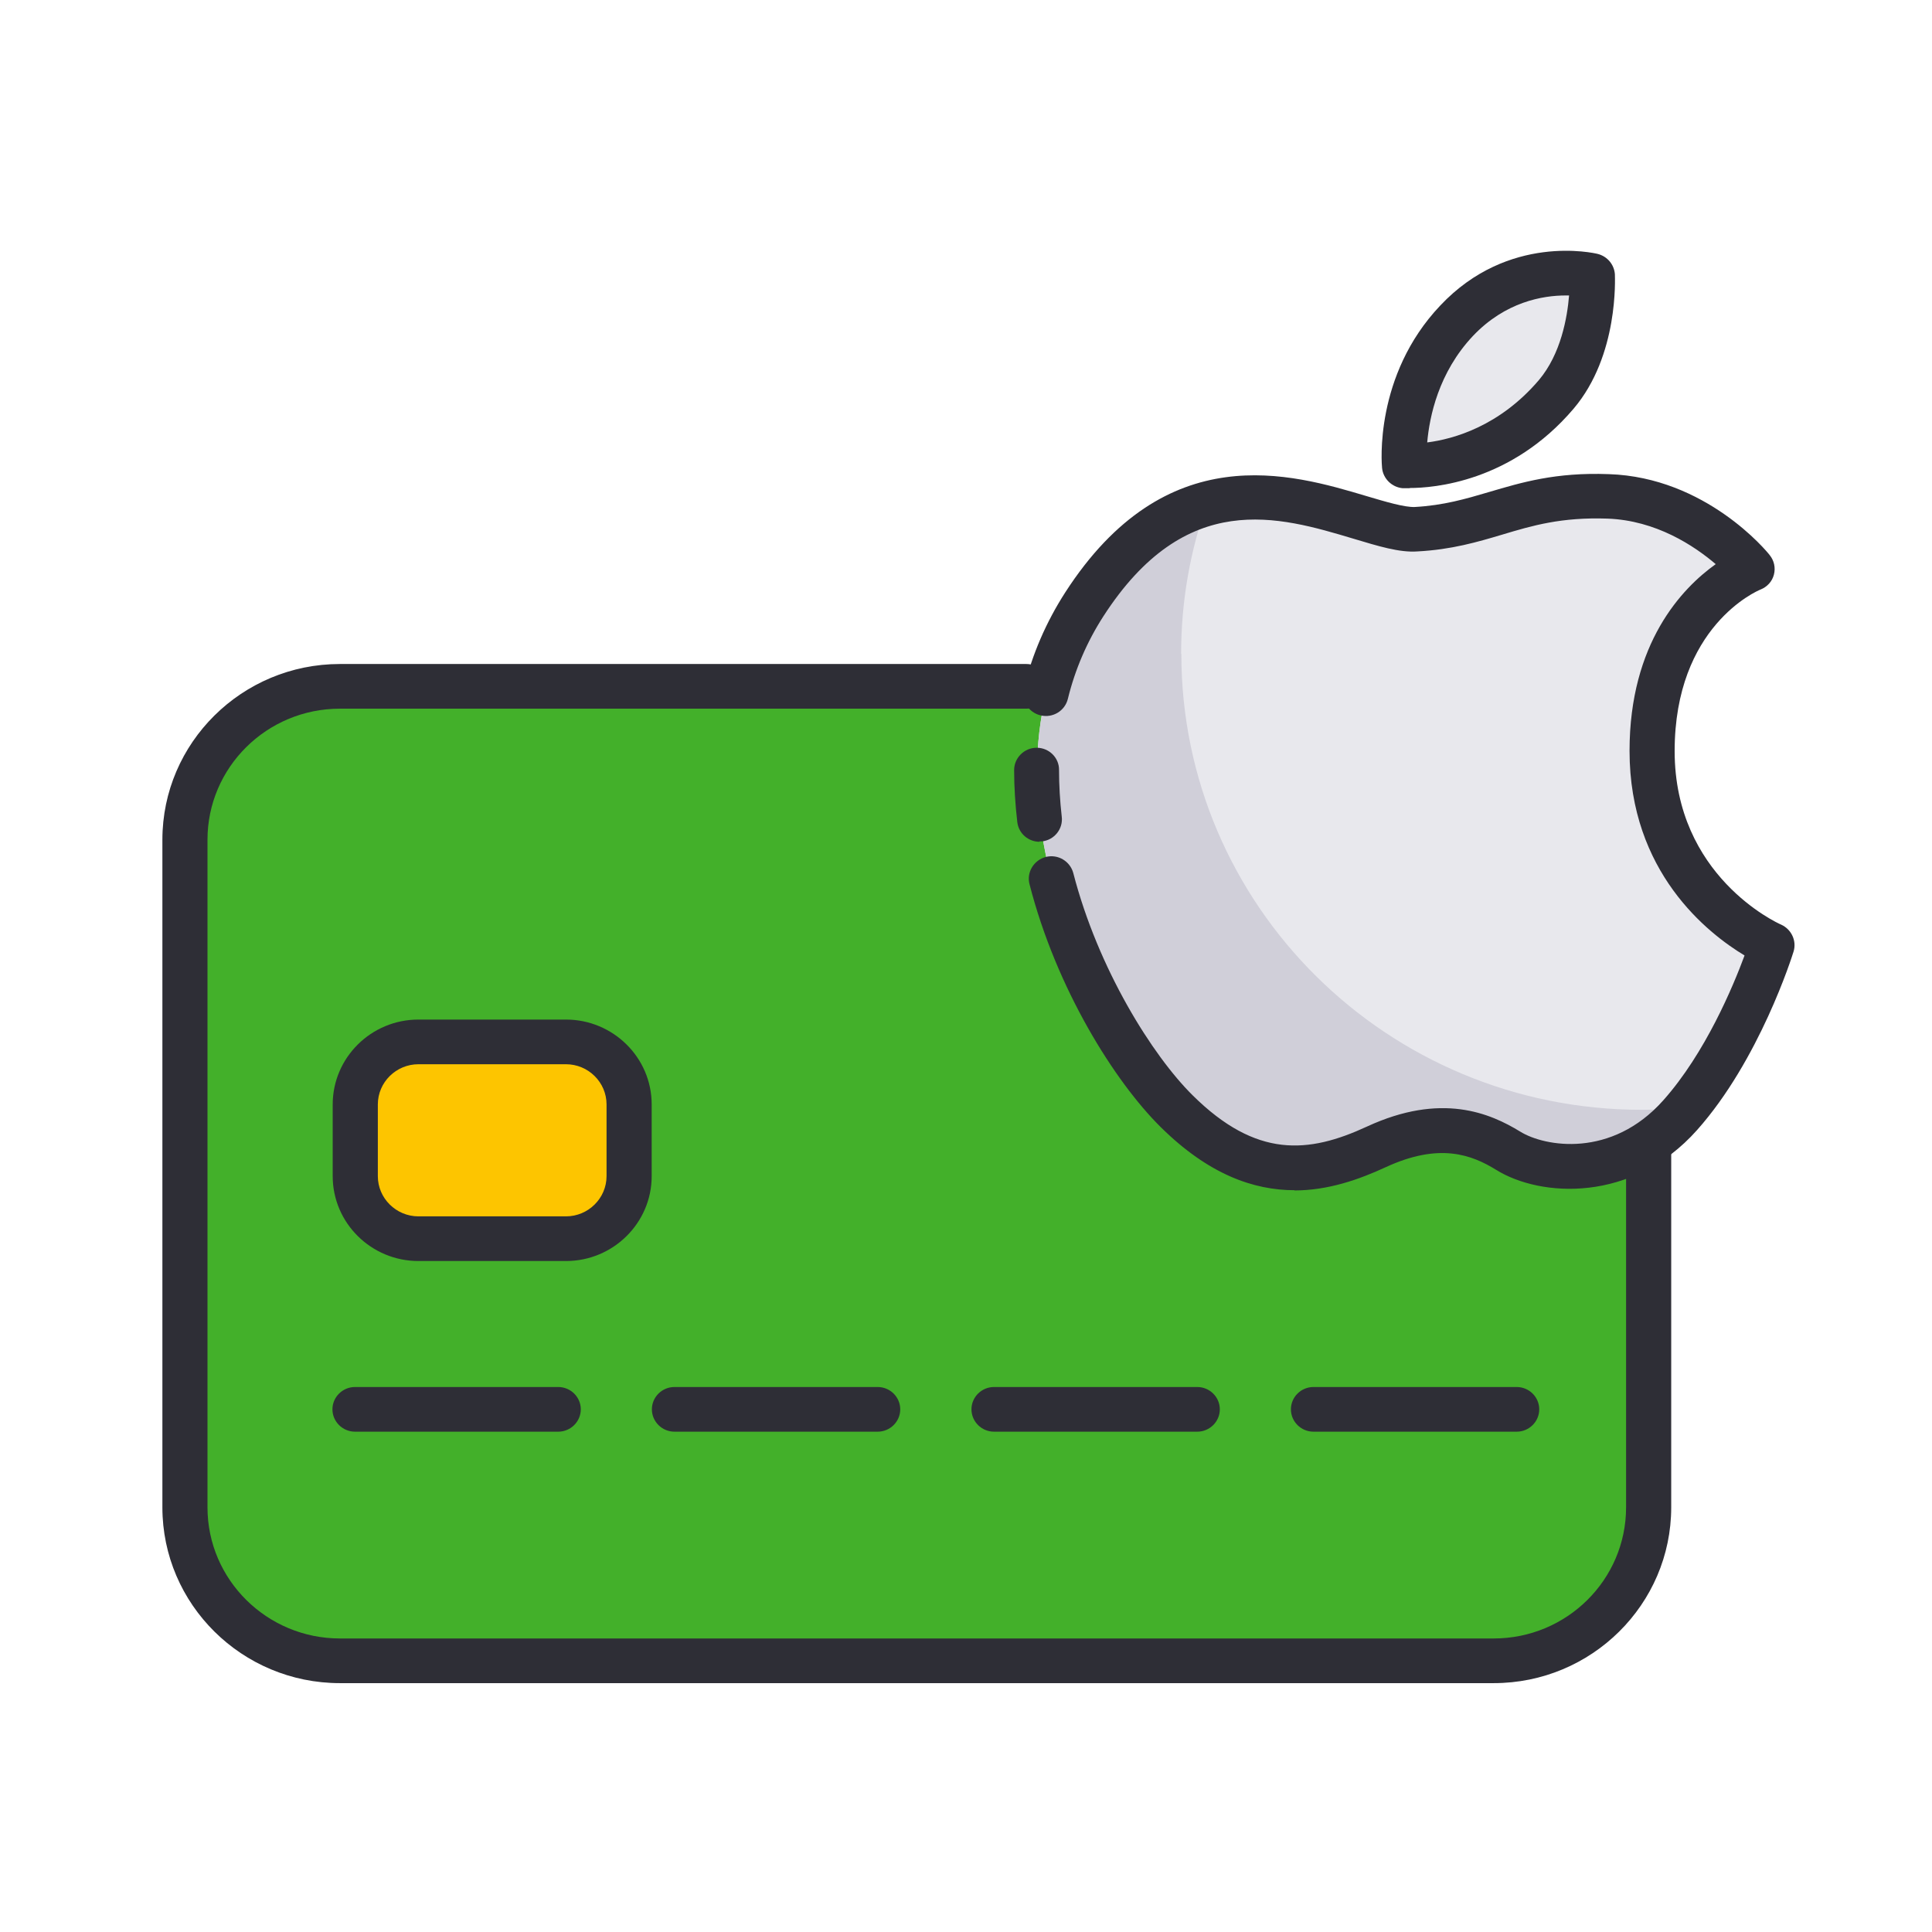 <svg width="58" height="58" viewBox="0 0 58 58" fill="none" xmlns="http://www.w3.org/2000/svg">
<g clip-path="url(#clip0_2165_18781)">
<path d="M44.847 20.598H10.203C7.634 20.598 5.551 22.66 5.551 25.204V45.252C5.551 47.797 7.634 49.859 10.203 49.859H44.847C47.416 49.859 49.499 47.797 49.499 45.252V25.204C49.499 22.66 47.416 20.598 44.847 20.598Z" fill="#43B02A"/>
<path d="M44.848 50.529H10.204C7.265 50.529 4.875 48.162 4.875 45.252V25.21C4.875 22.3 7.265 19.934 10.204 19.934H30.811C31.183 19.934 31.488 20.235 31.488 20.604C31.488 20.973 31.183 21.275 30.811 21.275H10.204C8.01 21.275 6.229 23.038 6.229 25.21V45.252C6.229 47.425 8.017 49.188 10.204 49.188H44.842C47.036 49.188 48.816 47.425 48.816 45.252V25.21C48.816 23.038 47.029 21.275 44.842 21.275H42.871C42.498 21.275 42.194 20.973 42.194 20.604C42.194 20.235 42.498 19.934 42.871 19.934H44.842C47.781 19.934 50.171 22.3 50.171 25.21V45.252C50.171 48.162 47.781 50.529 44.842 50.529H44.848Z" fill="#2E2E36"/>
<path d="M16.989 31.279H12.56C11.513 31.279 10.664 32.12 10.664 33.157V35.309C10.664 36.346 11.513 37.187 12.56 37.187H16.989C18.036 37.187 18.885 36.346 18.885 35.309V33.157C18.885 32.12 18.036 31.279 16.989 31.279Z" fill="#FDC500"/>
<path d="M16.99 37.857H12.562C11.146 37.857 9.988 36.717 9.988 35.309V33.156C9.988 31.755 11.139 30.608 12.562 30.608H16.99C18.405 30.608 19.564 31.748 19.564 33.156V35.309C19.564 36.71 18.412 37.857 16.99 37.857ZM12.562 31.949C11.891 31.949 11.343 32.492 11.343 33.156V35.309C11.343 35.972 11.891 36.516 12.562 36.516H16.99C17.661 36.516 18.209 35.972 18.209 35.309V33.156C18.209 32.492 17.661 31.949 16.99 31.949H12.562Z" fill="#2E2E36"/>
<path d="M16.759 42.98H10.658C10.285 42.98 9.98 42.678 9.98 42.309C9.98 41.94 10.285 41.639 10.658 41.639H16.759C17.131 41.639 17.436 41.94 17.436 42.309C17.436 42.678 17.131 42.98 16.759 42.98Z" fill="#2E2E36"/>
<path d="M26.349 42.98H20.247C19.875 42.98 19.57 42.678 19.57 42.309C19.57 41.94 19.875 41.639 20.247 41.639H26.349C26.721 41.639 27.026 41.94 27.026 42.309C27.026 42.678 26.721 42.98 26.349 42.98Z" fill="#2E2E36"/>
<path d="M35.943 42.98H29.841C29.469 42.98 29.164 42.678 29.164 42.309C29.164 41.94 29.469 41.639 29.841 41.639H35.943C36.315 41.639 36.62 41.94 36.62 42.309C36.62 42.678 36.315 42.98 35.943 42.98Z" fill="#2E2E36"/>
<path d="M39.669 21.268H33.568C33.195 21.268 32.891 20.966 32.891 20.597C32.891 20.229 33.195 19.927 33.568 19.927H39.669C40.041 19.927 40.346 20.229 40.346 20.597C40.346 20.966 40.041 21.268 39.669 21.268Z" fill="#2E2E36"/>
<path d="M45.532 42.98H39.431C39.059 42.98 38.754 42.678 38.754 42.309C38.754 41.94 39.059 41.639 39.431 41.639H45.532C45.905 41.639 46.209 41.94 46.209 42.309C46.209 42.678 45.905 42.98 45.532 42.98Z" fill="#2E2E36"/>
<path d="M42.521 15.884C40.72 15.985 36.156 12.558 32.56 18.144C28.957 23.729 33.041 31.098 35.323 33.358C37.605 35.617 39.521 35.262 41.322 34.43C43.124 33.599 44.322 33.954 45.284 34.551C46.245 35.148 48.642 35.503 50.444 33.478C52.245 31.46 53.207 28.369 53.207 28.369C53.207 28.369 49.604 26.827 49.604 22.542C49.604 18.258 52.604 17.078 52.604 17.078C52.604 17.078 50.925 14.992 48.284 14.905C45.643 14.818 44.681 15.77 42.521 15.891V15.884Z" fill="#E8E8ED"/>
<path d="M35.458 19.632C35.458 18.056 35.729 16.541 36.23 15.126C34.991 15.468 33.724 16.333 32.56 18.137C28.957 23.722 33.041 31.091 35.323 33.35C37.605 35.61 39.521 35.255 41.322 34.423C43.124 33.592 44.322 33.947 45.284 34.544C46.245 35.141 48.642 35.496 50.444 33.471C50.505 33.398 50.566 33.324 50.633 33.25C50.193 33.29 49.74 33.317 49.286 33.317C41.654 33.317 35.465 27.189 35.465 19.632H35.458Z" fill="#D0CFD9"/>
<path d="M42.159 13.98C42.159 13.98 41.922 11.526 43.723 9.622C45.524 7.717 47.793 8.274 47.793 8.274C47.793 8.274 47.915 10.426 46.709 11.841C44.718 14.181 42.152 13.98 42.152 13.98H42.159Z" fill="#E8E8ED"/>
<path d="M38.864 35.731C37.638 35.731 36.284 35.261 34.842 33.833C33.467 32.472 31.713 29.689 30.907 26.545C30.812 26.189 31.036 25.821 31.395 25.727C31.76 25.633 32.126 25.854 32.221 26.21C32.966 29.093 34.598 31.688 35.803 32.881C37.719 34.779 39.284 34.631 41.038 33.82C43.272 32.787 44.735 33.418 45.642 33.974C46.367 34.423 48.378 34.785 49.936 33.029C51.195 31.614 52.028 29.616 52.373 28.684C51.27 28.02 48.92 26.183 48.92 22.542C48.92 19.31 50.491 17.66 51.507 16.936C50.863 16.387 49.719 15.622 48.256 15.569C46.875 15.522 46.008 15.776 45.094 16.051C44.349 16.273 43.577 16.5 42.554 16.554C42.013 16.594 41.37 16.393 40.631 16.172C38.39 15.502 35.6 14.663 33.122 18.505C32.634 19.263 32.275 20.095 32.058 20.98C31.97 21.342 31.605 21.563 31.239 21.476C30.873 21.389 30.65 21.026 30.738 20.664C30.988 19.639 31.408 18.673 31.977 17.788C35.004 13.094 38.769 14.221 41.017 14.891C41.606 15.066 42.169 15.233 42.473 15.22C43.333 15.173 43.997 14.979 44.701 14.771C45.683 14.482 46.699 14.174 48.297 14.234C51.215 14.328 53.051 16.561 53.125 16.662C53.261 16.829 53.308 17.044 53.254 17.252C53.2 17.459 53.051 17.62 52.847 17.701C52.746 17.741 50.274 18.807 50.274 22.549C50.274 26.29 53.342 27.705 53.471 27.758C53.782 27.899 53.944 28.248 53.843 28.57C53.802 28.704 52.82 31.822 50.945 33.927C48.994 36.12 46.245 35.945 44.918 35.121C44.18 34.665 43.211 34.296 41.6 35.04C40.801 35.409 39.873 35.738 38.857 35.738L38.864 35.731Z" fill="#2E2E36"/>
<path d="M42.317 14.657C42.202 14.657 42.128 14.657 42.114 14.657C41.789 14.63 41.525 14.375 41.491 14.053C41.478 13.939 41.247 11.271 43.238 9.172C45.283 7 47.857 7.596 47.965 7.623C48.256 7.697 48.459 7.945 48.48 8.233C48.48 8.334 48.602 10.667 47.24 12.27C45.365 14.476 43.028 14.65 42.324 14.65L42.317 14.657ZM47.003 8.87C46.319 8.87 45.195 9.058 44.22 10.084C43.184 11.184 42.913 12.511 42.846 13.282C43.638 13.182 45.019 12.793 46.197 11.412C46.861 10.627 47.051 9.527 47.105 8.87C47.071 8.87 47.037 8.87 47.003 8.87Z" fill="#2E2E36"/>
<path d="M31.21 25.271C30.872 25.271 30.581 25.023 30.54 24.681C30.479 24.151 30.445 23.628 30.445 23.119C30.445 22.75 30.75 22.448 31.122 22.448C31.495 22.448 31.8 22.75 31.793 23.119C31.793 23.568 31.82 24.037 31.874 24.513C31.922 24.882 31.651 25.218 31.285 25.258C31.258 25.258 31.231 25.258 31.204 25.258L31.21 25.271Z" fill="#2E2E36"/>
</g>
<defs>
<clipPath id="clip0_2165_18781">
<rect width="49" height="43" fill="white" transform="translate(4.875 7.529)"/>
</clipPath>
</defs>
</svg>
